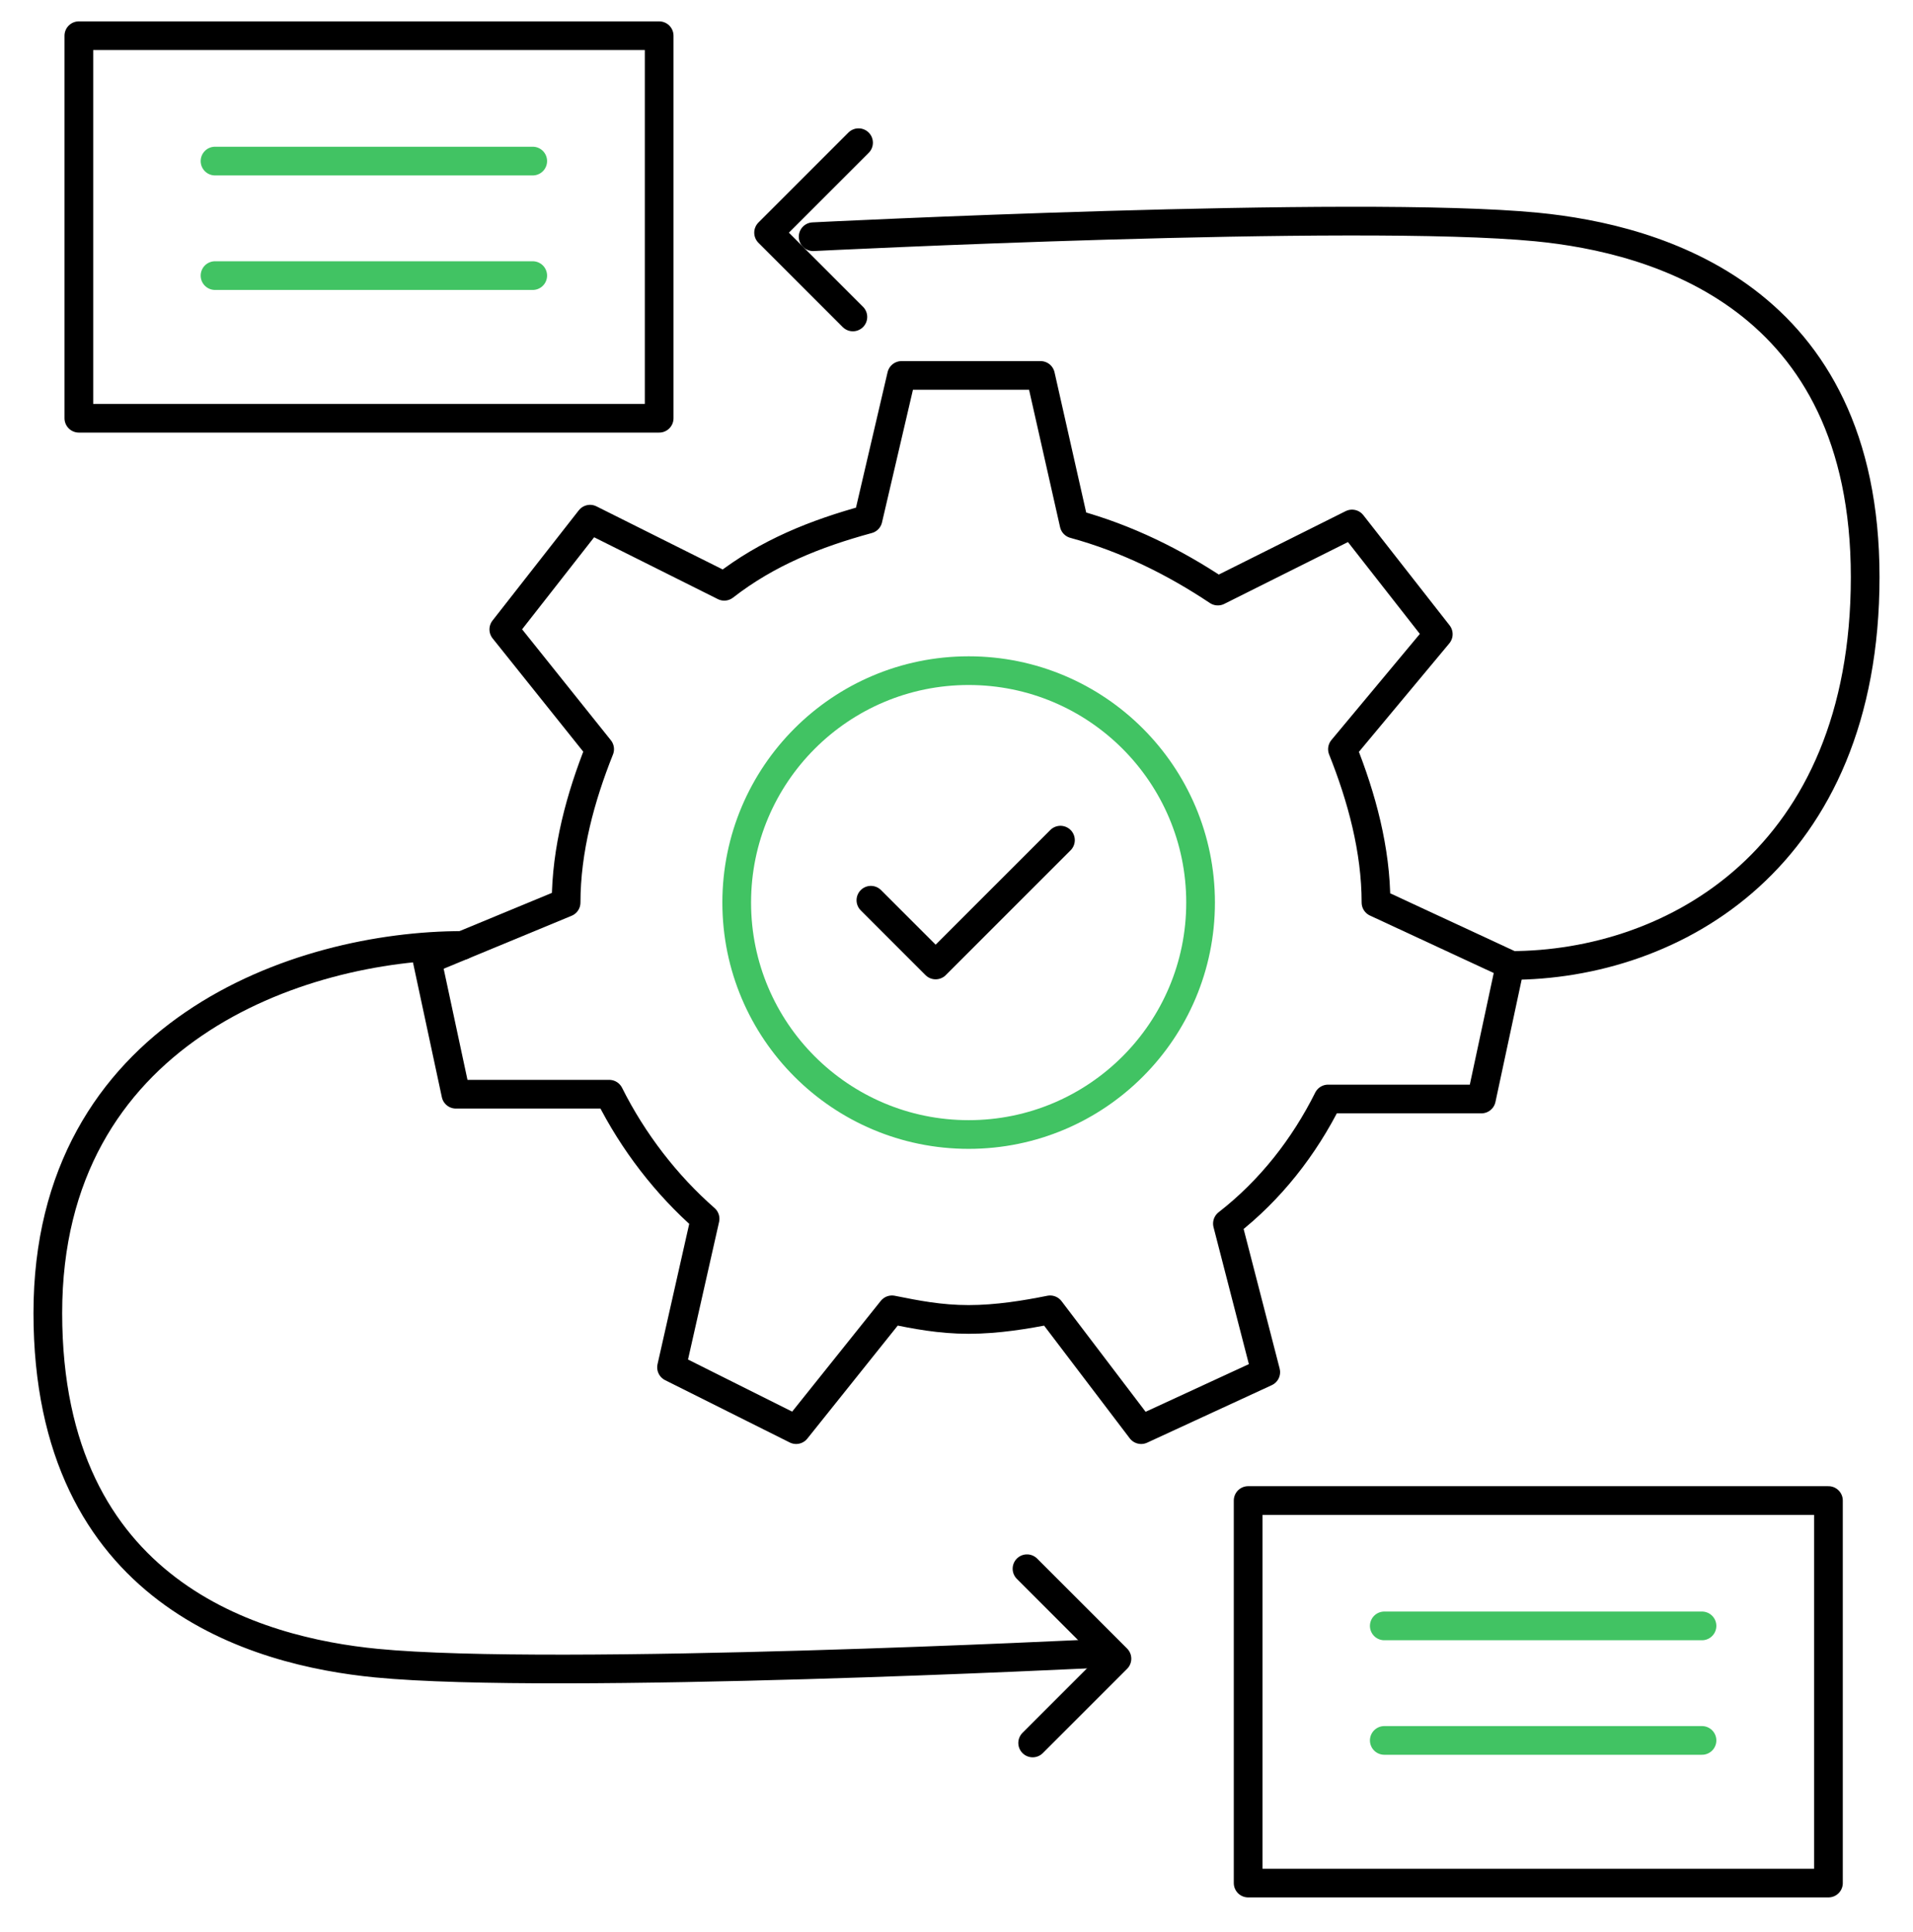 <svg width="100" height="101" viewBox="0 0 100 101" fill="none" xmlns="http://www.w3.org/2000/svg">
<path d="M78.942 50.439L77.439 57.453H69.423C68.171 59.958 66.417 62.213 64.162 63.966L66.166 71.732L59.653 74.738L54.894 68.475C53.641 68.726 52.138 68.977 50.635 68.977C49.132 68.977 47.88 68.726 46.627 68.475L41.617 74.738L35.104 71.481L36.857 63.716C34.853 61.962 33.1 59.708 31.847 57.203H23.831L22.328 50.189L29.593 47.182C29.593 44.427 30.344 41.672 31.346 39.166L26.336 32.904L30.845 27.142L37.859 30.649C40.114 28.896 42.619 27.894 45.375 27.142L47.128 19.627H54.393L56.146 27.393C58.902 28.144 61.407 29.397 63.661 30.9L70.676 27.393L75.185 33.154L70.175 39.166C71.177 41.672 71.928 44.427 71.928 47.182L78.942 50.439Z" stroke="black" stroke-width="1.5" stroke-linecap="round" stroke-linejoin="round"/>
<path d="M50.635 59.309C57.331 59.309 62.759 53.881 62.759 47.185C62.759 40.489 57.331 35.06 50.635 35.06C43.939 35.06 38.511 40.489 38.511 47.185C38.511 53.881 43.939 59.309 50.635 59.309Z" stroke="#41C363" stroke-width="1.5" stroke-linecap="round" stroke-linejoin="round"/>
<path d="M34.457 1.867H4.122V21.865H34.457V1.867Z" stroke="black" stroke-width="1.5" stroke-linecap="round" stroke-linejoin="round"/>
<path d="M11.24 8.421H27.848" stroke="#41C363" stroke-width="1.5" stroke-linecap="round" stroke-linejoin="round"/>
<path d="M11.24 14.408H27.848" stroke="#41C363" stroke-width="1.5" stroke-linecap="round" stroke-linejoin="round"/>
<path d="M95.58 78.444H65.245V98.442H95.58V78.444Z" stroke="black" stroke-width="1.5" stroke-linecap="round" stroke-linejoin="round"/>
<path d="M72.362 84.998H88.97" stroke="#41C363" stroke-width="1.5" stroke-linecap="round" stroke-linejoin="round"/>
<path d="M72.362 90.985H88.97" stroke="#41C363" stroke-width="1.5" stroke-linecap="round" stroke-linejoin="round"/>
<path d="M42.506 12.375C42.506 12.375 70.915 10.951 80.327 11.867C86.572 12.475 97.5 15.482 97.5 30.17C97.5 44.857 87.499 50.472 78.942 50.472" stroke="black" stroke-width="1.5" stroke-linecap="round" stroke-linejoin="round"/>
<path d="M44.88 7.46L40.177 12.163L44.583 16.569" stroke="black" stroke-width="1.5" stroke-linecap="round" stroke-linejoin="round"/>
<path d="M53.685 82.009L58.387 86.712L53.981 91.118" stroke="black" stroke-width="1.5" stroke-linecap="round" stroke-linejoin="round"/>
<path d="M57.494 86.436C57.494 86.436 29.085 87.86 19.673 86.944C13.428 86.336 2.5 83.329 2.5 68.641C2.5 53.954 15.616 49.426 24.173 49.426" stroke="black" stroke-width="1.5" stroke-linecap="round" stroke-linejoin="round"/>
<path d="M45.525 47.062L48.909 50.446L55.434 43.921" stroke="black" stroke-width="1.5" stroke-linecap="round" stroke-linejoin="round"/>
</svg>
